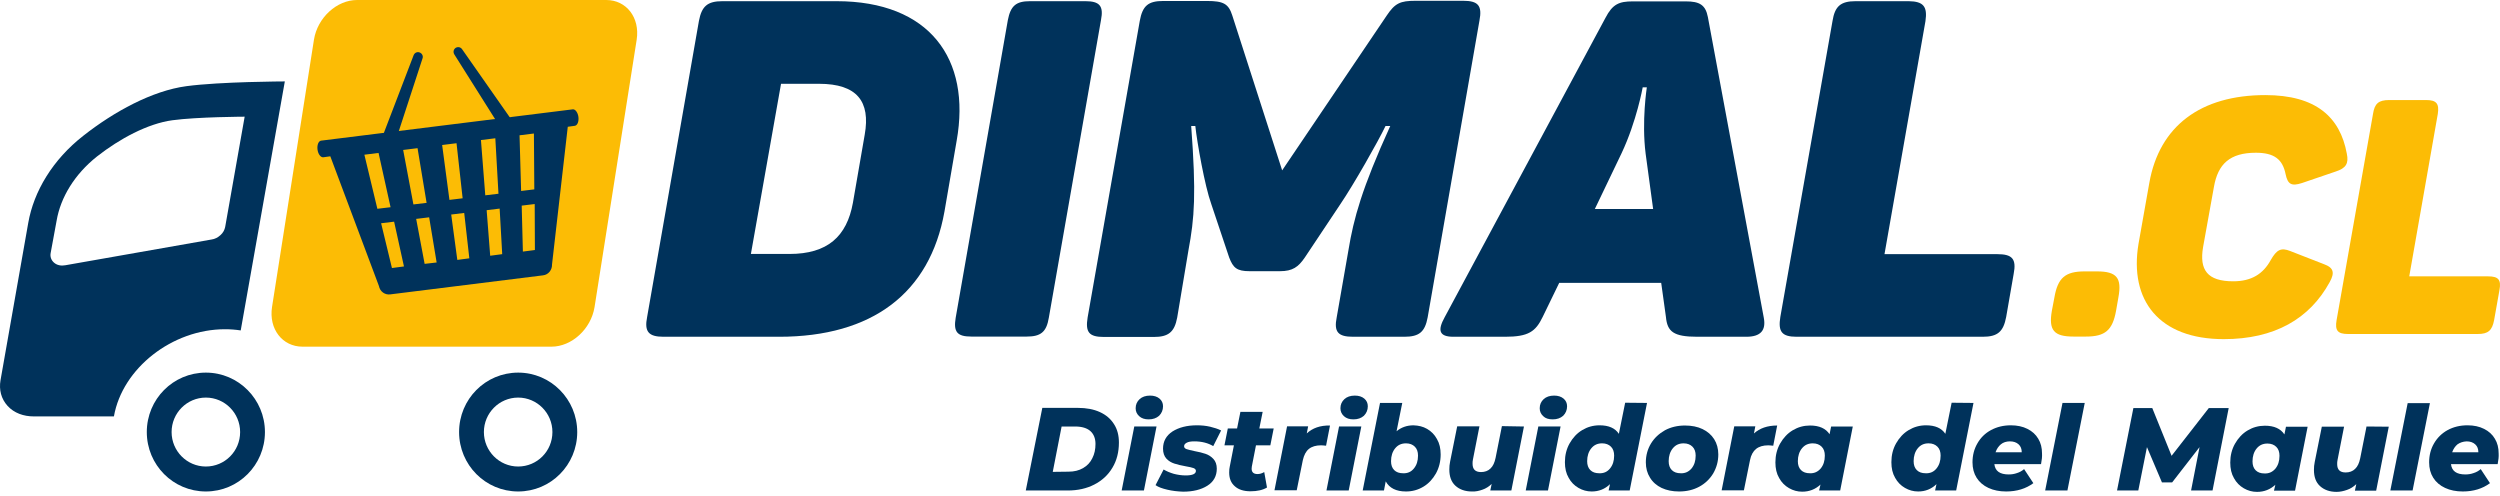 <svg xmlns="http://www.w3.org/2000/svg" width="242" height="48" viewBox="0 0 242 48" fill="none"><path d="M205.062 28.783L204.834 30.087C204.491 31.966 203.785 32.58 201.918 32.58H200.717C198.811 32.58 198.296 31.966 198.62 30.087L198.868 28.783C199.192 26.904 199.916 26.271 201.784 26.271H202.985C204.91 26.271 205.406 26.904 205.062 28.783Z" fill="#FCBC05"></path><path d="M219.282 9.205C224.161 9.205 226.525 11.314 227.173 14.881C227.364 15.801 227.116 16.28 226.087 16.607L222.827 17.719C221.817 18.045 221.455 17.853 221.245 16.856C220.959 15.418 220.14 14.785 218.367 14.785C215.851 14.785 214.688 15.878 214.307 18.102L213.259 23.913C212.878 26.137 213.678 27.23 216.175 27.23C217.948 27.23 219.072 26.52 219.816 25.159C220.387 24.162 220.807 23.951 221.684 24.296L224.981 25.581C225.877 25.907 226.029 26.386 225.515 27.307C223.571 30.873 220.159 32.829 215.26 32.829C209.008 32.829 206.092 29.09 207.007 23.606L208.055 17.7C209.027 12.196 213.03 9.205 219.282 9.205Z" fill="#FCBC05"></path><path d="M235.979 11.026L233.215 26.751H240.839C241.849 26.751 242.135 27.077 241.945 28.093L241.43 30.988C241.239 31.986 240.858 32.331 239.848 32.331H227.287C226.277 32.331 226.01 31.986 226.182 30.988L229.708 11.026C229.86 10.029 230.241 9.684 231.271 9.684H234.854C235.845 9.684 236.131 10.029 235.979 11.026Z" fill="#FCBC05"></path><path d="M92.606 13.615L91.424 20.48C90.013 28.399 84.41 32.599 75.413 32.599H64.225C62.776 32.599 62.357 32.1 62.642 30.681L67.655 2.032C67.922 0.613 68.475 0.115 69.924 0.115H80.979C89.975 0.115 94.016 5.695 92.606 13.615ZM79.282 8.111H75.604L72.687 24.583H76.423C80.102 24.583 81.97 22.896 82.561 19.636L83.704 13.039C84.276 9.818 82.961 8.111 79.282 8.111Z" fill="#00325B"></path><path d="M99.696 0.115H105.071C106.444 0.115 106.844 0.575 106.577 1.936L101.526 30.758C101.297 32.139 100.745 32.58 99.391 32.58H94.016C92.644 32.58 92.282 32.119 92.51 30.758L97.561 1.936C97.828 0.575 98.343 0.115 99.696 0.115Z" fill="#00325B"></path><path d="M143.211 1.994L138.198 30.719C137.932 32.138 137.379 32.599 135.93 32.599H130.975C129.526 32.599 129.107 32.138 129.393 30.719L130.536 24.18C131.032 21.17 131.813 18.274 134.577 12.195H134.12C133.395 13.71 131.032 17.871 129.755 19.751L126.305 24.928C125.676 25.849 125.123 26.251 123.903 26.251H120.949C119.729 26.251 119.367 25.925 118.985 24.928L117.251 19.751C116.622 18.006 115.879 13.806 115.707 12.195H115.307C115.802 18.792 115.631 21.074 115.04 24.238L113.953 30.738C113.687 32.157 113.096 32.618 111.685 32.618H106.863C105.414 32.618 105.052 32.157 105.281 30.738L110.332 2.013C110.599 0.556 111.152 0.095 112.6 0.095H116.832C118.433 0.095 118.928 0.364 119.29 1.514L124.113 16.491L134.215 1.534C135.034 0.306 135.53 0.076 137.036 0.076H141.629C143.078 0.076 143.497 0.536 143.211 1.994Z" fill="#00325B"></path><path d="M169.038 32.599H164.311C161.986 32.599 161.395 32.1 161.262 30.681L160.804 27.383H150.931L149.33 30.681C148.644 32.1 147.957 32.599 145.689 32.599H140.695C139.285 32.599 139.151 31.966 139.838 30.719L155.41 1.725C156.096 0.402 156.725 0.134 158.04 0.134H163.187C164.502 0.134 165.093 0.46 165.322 1.649L170.735 30.758C170.963 31.966 170.449 32.599 169.038 32.599ZM159.413 8.456H159.013C159.013 8.456 158.422 11.754 156.973 14.822L154.381 20.23H160.023L159.298 14.88C158.898 11.735 159.413 8.456 159.413 8.456Z" fill="#00325B"></path><path d="M186.383 2.052L182.419 24.602H193.34C194.789 24.602 195.208 25.063 194.922 26.52L194.198 30.681C193.931 32.1 193.378 32.599 191.93 32.599H173.918C172.469 32.599 172.107 32.1 172.336 30.681L177.387 2.032C177.615 0.613 178.168 0.115 179.617 0.115H184.763C186.193 0.134 186.593 0.632 186.383 2.052Z" fill="#00325B"></path><path d="M100.896 39.483H104.346C105.166 39.483 105.871 39.618 106.462 39.886C107.053 40.155 107.51 40.538 107.835 41.056C108.159 41.554 108.311 42.149 108.311 42.839C108.311 43.76 108.101 44.584 107.682 45.275C107.263 45.984 106.672 46.521 105.928 46.904C105.185 47.288 104.327 47.48 103.355 47.48H99.295L100.896 39.483ZM103.432 45.658C103.984 45.658 104.442 45.543 104.842 45.313C105.242 45.083 105.547 44.757 105.738 44.354C105.948 43.951 106.043 43.491 106.043 42.973C106.043 42.437 105.871 42.015 105.547 41.727C105.223 41.439 104.728 41.286 104.08 41.286H102.764L101.907 45.677L103.432 45.658Z" fill="#00325B"></path><path d="M109.798 41.285H111.952L110.732 47.479H108.578L109.798 41.285ZM110.275 40.288C110.046 40.077 109.931 39.828 109.931 39.521C109.931 39.157 110.065 38.869 110.313 38.639C110.56 38.409 110.904 38.294 111.323 38.294C111.704 38.294 112.009 38.39 112.238 38.582C112.466 38.773 112.581 39.023 112.581 39.329C112.581 39.694 112.447 40.001 112.2 40.25C111.933 40.48 111.609 40.595 111.189 40.595C110.808 40.595 110.503 40.499 110.275 40.288Z" fill="#00325B"></path><path d="M113.001 47.403C112.505 47.288 112.124 47.153 111.857 46.962L112.638 45.447C112.924 45.619 113.248 45.754 113.63 45.868C114.011 45.964 114.392 46.022 114.773 46.022C115.44 46.022 115.764 45.868 115.764 45.581C115.764 45.466 115.688 45.37 115.536 45.312C115.383 45.255 115.135 45.197 114.792 45.14C114.335 45.063 113.973 44.967 113.668 44.871C113.382 44.776 113.115 44.622 112.905 44.392C112.696 44.162 112.581 43.836 112.581 43.433C112.581 42.724 112.886 42.168 113.496 41.765C114.106 41.381 114.888 41.17 115.86 41.17C116.298 41.17 116.717 41.209 117.137 41.305C117.537 41.401 117.899 41.516 118.204 41.669L117.442 43.184C116.927 42.877 116.317 42.724 115.612 42.724C115.288 42.724 115.04 42.762 114.868 42.858C114.697 42.954 114.621 43.05 114.621 43.203C114.621 43.318 114.697 43.414 114.849 43.471C115.002 43.529 115.269 43.587 115.612 43.663C116.05 43.74 116.412 43.836 116.698 43.932C116.984 44.028 117.251 44.2 117.461 44.43C117.67 44.66 117.785 44.967 117.785 45.37C117.785 46.079 117.48 46.636 116.87 47.019C116.26 47.403 115.478 47.594 114.525 47.594C113.992 47.575 113.477 47.518 113.001 47.403Z" fill="#00325B"></path><path d="M121.177 45.159C121.158 45.274 121.158 45.332 121.158 45.37C121.158 45.715 121.349 45.888 121.73 45.888C121.94 45.888 122.149 45.83 122.378 45.696L122.645 47.192C122.226 47.441 121.692 47.556 121.044 47.556C120.415 47.556 119.9 47.403 119.538 47.077C119.157 46.751 118.985 46.31 118.985 45.734C118.985 45.504 119.004 45.313 119.042 45.159L119.443 43.107H118.528L118.852 41.477H119.748L120.072 39.867H122.226L121.902 41.477H123.293L122.969 43.107H121.578L121.177 45.159Z" fill="#00325B"></path><path d="M128.744 41.189L128.363 43.145C128.172 43.126 128.02 43.107 127.867 43.107C127.391 43.107 126.991 43.222 126.705 43.452C126.419 43.682 126.228 44.047 126.114 44.545L125.523 47.46H123.369L124.589 41.266H126.628L126.495 41.956C127.048 41.439 127.791 41.17 128.744 41.189Z" fill="#00325B"></path><path d="M129.621 41.285H131.775L130.555 47.479H128.401L129.621 41.285ZM130.097 40.288C129.869 40.077 129.754 39.828 129.754 39.521C129.754 39.157 129.888 38.869 130.135 38.639C130.383 38.409 130.726 38.294 131.146 38.294C131.527 38.294 131.832 38.39 132.061 38.582C132.289 38.773 132.404 39.023 132.404 39.329C132.404 39.694 132.27 40.001 132.022 40.25C131.756 40.48 131.432 40.595 131.012 40.595C130.631 40.595 130.326 40.499 130.097 40.288Z" fill="#00325B"></path><path d="M138.141 41.516C138.541 41.746 138.865 42.072 139.094 42.494C139.342 42.916 139.456 43.414 139.456 43.99C139.456 44.661 139.304 45.274 138.999 45.831C138.694 46.367 138.293 46.809 137.779 47.115C137.264 47.422 136.711 47.575 136.102 47.575C135.148 47.575 134.5 47.249 134.138 46.598L133.967 47.48H131.908L133.586 39.004H135.739L135.187 41.746C135.644 41.362 136.197 41.171 136.826 41.171C137.321 41.19 137.741 41.286 138.141 41.516ZM136.864 45.351C137.131 45.025 137.264 44.622 137.264 44.105C137.264 43.74 137.169 43.453 136.959 43.242C136.75 43.031 136.464 42.916 136.102 42.916C135.663 42.916 135.32 43.069 135.053 43.395C134.786 43.721 134.653 44.143 134.653 44.642C134.653 45.006 134.748 45.294 134.958 45.505C135.168 45.715 135.453 45.811 135.816 45.811C136.254 45.831 136.597 45.677 136.864 45.351Z" fill="#00325B"></path><path d="M147.519 41.286L146.299 47.48H144.26L144.393 46.847C144.126 47.096 143.84 47.288 143.497 47.403C143.173 47.518 142.83 47.595 142.487 47.576C141.82 47.576 141.286 47.384 140.886 47.02C140.486 46.655 140.295 46.137 140.295 45.447C140.295 45.198 140.314 44.949 140.371 44.68L141.057 41.267H143.211L142.582 44.469C142.544 44.623 142.544 44.757 142.544 44.891C142.544 45.428 142.811 45.696 143.364 45.696C143.726 45.696 144.05 45.581 144.279 45.351C144.526 45.121 144.679 44.776 144.774 44.316L145.384 41.248L147.519 41.286Z" fill="#00325B"></path><path d="M148.91 41.285H151.064L149.844 47.479H147.69L148.91 41.285ZM149.387 40.288C149.158 40.077 149.044 39.828 149.044 39.521C149.044 39.157 149.177 38.869 149.425 38.639C149.673 38.409 150.016 38.294 150.435 38.294C150.816 38.294 151.121 38.39 151.35 38.582C151.579 38.773 151.693 39.023 151.693 39.329C151.693 39.694 151.56 40.001 151.312 40.25C151.045 40.48 150.721 40.595 150.302 40.595C149.901 40.595 149.596 40.499 149.387 40.288Z" fill="#00325B"></path><path d="M159.432 39.004L157.754 47.479H155.715L155.848 46.866C155.353 47.345 154.762 47.575 154.076 47.575C153.618 47.575 153.199 47.46 152.799 47.23C152.398 47 152.074 46.674 151.846 46.252C151.598 45.83 151.483 45.332 151.483 44.737C151.483 44.066 151.636 43.452 151.941 42.915C152.246 42.379 152.646 41.938 153.161 41.631C153.675 41.324 154.228 41.17 154.838 41.17C155.715 41.17 156.344 41.439 156.706 41.995L157.316 38.984L159.432 39.004ZM155.848 45.351C156.115 45.025 156.249 44.622 156.249 44.104C156.249 43.74 156.153 43.452 155.944 43.241C155.734 43.031 155.448 42.915 155.086 42.915C154.647 42.915 154.304 43.069 154.038 43.395C153.771 43.721 153.637 44.143 153.637 44.641C153.637 45.006 153.733 45.293 153.942 45.504C154.152 45.715 154.438 45.811 154.8 45.811C155.238 45.83 155.581 45.677 155.848 45.351Z" fill="#00325B"></path><path d="M160.842 47.23C160.366 47 159.984 46.674 159.718 46.233C159.451 45.811 159.317 45.313 159.317 44.757C159.317 44.086 159.489 43.472 159.813 42.935C160.137 42.398 160.594 41.976 161.166 41.65C161.738 41.343 162.386 41.19 163.11 41.19C163.758 41.19 164.33 41.305 164.807 41.535C165.283 41.765 165.665 42.091 165.931 42.513C166.198 42.935 166.332 43.434 166.332 43.99C166.332 44.661 166.16 45.274 165.836 45.831C165.512 46.367 165.055 46.809 164.483 47.115C163.911 47.422 163.263 47.575 162.539 47.575C161.891 47.575 161.338 47.461 160.842 47.23ZM163.739 45.351C164.006 45.025 164.14 44.622 164.14 44.105C164.14 43.74 164.044 43.453 163.835 43.242C163.625 43.031 163.339 42.916 162.977 42.916C162.539 42.916 162.196 43.069 161.929 43.395C161.662 43.721 161.528 44.143 161.528 44.642C161.528 45.006 161.624 45.294 161.833 45.505C162.043 45.715 162.329 45.811 162.691 45.811C163.11 45.831 163.454 45.677 163.739 45.351Z" fill="#00325B"></path><path d="M172.031 41.19L171.65 43.146C171.459 43.127 171.307 43.108 171.154 43.108C170.678 43.108 170.277 43.223 169.991 43.453C169.705 43.683 169.496 44.047 169.4 44.546L168.81 47.461H166.656L167.876 41.267H169.915L169.782 41.957C170.334 41.458 171.078 41.19 172.031 41.19Z" fill="#00325B"></path><path d="M179.35 41.286L178.13 47.48H176.09L176.224 46.904C175.728 47.365 175.137 47.595 174.451 47.595C173.994 47.595 173.574 47.48 173.174 47.249C172.774 47.019 172.45 46.693 172.221 46.272C171.973 45.85 171.859 45.351 171.859 44.757C171.859 44.086 172.011 43.472 172.316 42.935C172.621 42.398 173.022 41.957 173.536 41.65C174.051 41.343 174.604 41.19 175.214 41.19C176.109 41.19 176.738 41.478 177.101 42.034L177.253 41.286H179.35ZM176.243 45.351C176.51 45.025 176.643 44.622 176.643 44.105C176.643 43.74 176.548 43.453 176.338 43.242C176.128 43.031 175.843 42.916 175.48 42.916C175.042 42.916 174.699 43.069 174.432 43.395C174.165 43.721 174.032 44.143 174.032 44.642C174.032 45.006 174.127 45.294 174.337 45.505C174.546 45.715 174.832 45.811 175.194 45.811C175.614 45.831 175.957 45.677 176.243 45.351Z" fill="#00325B"></path><path d="M191.034 39.004L189.357 47.479H187.317L187.451 46.866C186.955 47.345 186.364 47.575 185.678 47.575C185.221 47.575 184.801 47.46 184.401 47.23C184.001 47 183.677 46.674 183.448 46.252C183.2 45.83 183.086 45.332 183.086 44.737C183.086 44.066 183.238 43.452 183.543 42.915C183.848 42.379 184.249 41.938 184.763 41.631C185.278 41.324 185.831 41.17 186.441 41.17C187.317 41.17 187.946 41.439 188.309 41.995L188.918 38.984L191.034 39.004ZM187.451 45.351C187.718 45.025 187.851 44.622 187.851 44.104C187.851 43.74 187.756 43.452 187.546 43.241C187.336 43.031 187.051 42.915 186.688 42.915C186.25 42.915 185.907 43.069 185.64 43.395C185.373 43.721 185.24 44.143 185.24 44.641C185.24 45.006 185.335 45.293 185.545 45.504C185.754 45.715 186.04 45.811 186.402 45.811C186.841 45.83 187.184 45.677 187.451 45.351Z" fill="#00325B"></path><path d="M197.572 44.929H193.054C193.13 45.6 193.588 45.926 194.446 45.926C194.712 45.926 194.979 45.888 195.246 45.792C195.494 45.715 195.742 45.581 195.932 45.408L196.828 46.77C196.104 47.307 195.227 47.575 194.198 47.575C193.55 47.575 192.978 47.46 192.482 47.23C191.987 47 191.606 46.674 191.339 46.252C191.072 45.83 190.938 45.332 190.938 44.756C190.938 44.085 191.091 43.471 191.415 42.915C191.72 42.379 192.158 41.937 192.73 41.631C193.302 41.324 193.931 41.17 194.655 41.17C195.265 41.17 195.799 41.285 196.256 41.516C196.714 41.746 197.057 42.053 197.305 42.474C197.552 42.877 197.667 43.356 197.667 43.893C197.686 44.2 197.648 44.545 197.572 44.929ZM193.683 43.011C193.454 43.203 193.283 43.452 193.169 43.778H195.704C195.704 43.452 195.608 43.203 195.399 43.011C195.189 42.819 194.903 42.724 194.56 42.724C194.217 42.724 193.912 42.819 193.683 43.011Z" fill="#00325B"></path><path d="M199.65 39.004H201.803L200.126 47.48H197.972L199.65 39.004Z" fill="#00325B"></path><path d="M215.737 39.502L214.174 47.479H212.096L212.916 43.28L210.266 46.693H209.275L207.826 43.28L206.988 47.479H204.929L206.511 39.502H208.341L210.209 44.123L213.811 39.502H215.737Z" fill="#00325B"></path><path d="M223.379 41.305L222.16 47.499H220.12L220.254 46.923C219.758 47.384 219.167 47.614 218.481 47.614C218.023 47.614 217.604 47.499 217.204 47.269C216.804 47.038 216.48 46.712 216.251 46.291C216.003 45.869 215.889 45.37 215.889 44.776C215.889 44.105 216.041 43.491 216.346 42.954C216.651 42.417 217.051 41.976 217.566 41.669C218.081 41.362 218.633 41.209 219.243 41.209C220.139 41.209 220.768 41.497 221.13 42.053L221.283 41.305H223.379ZM220.254 45.37C220.52 45.044 220.654 44.642 220.654 44.124C220.654 43.759 220.559 43.472 220.349 43.261C220.139 43.05 219.853 42.935 219.491 42.935C219.053 42.935 218.71 43.088 218.443 43.414C218.176 43.74 218.043 44.162 218.043 44.661C218.043 45.025 218.138 45.313 218.347 45.524C218.557 45.734 218.843 45.83 219.205 45.83C219.644 45.85 219.987 45.677 220.254 45.37Z" fill="#00325B"></path><path d="M231.233 41.304L230.013 47.498H227.954L228.088 46.865C227.821 47.115 227.535 47.306 227.192 47.421C226.868 47.536 226.525 47.613 226.182 47.613C225.515 47.613 224.981 47.421 224.581 47.057C224.18 46.693 223.99 46.175 223.99 45.485C223.99 45.235 224.009 44.986 224.066 44.718L224.752 41.304H226.906L226.277 44.507C226.239 44.66 226.239 44.794 226.239 44.929C226.239 45.465 226.506 45.734 227.059 45.734C227.421 45.734 227.745 45.619 227.973 45.389C228.221 45.159 228.374 44.813 228.469 44.353L229.079 41.285L231.233 41.304Z" fill="#00325B"></path><path d="M233.063 39.023H235.216L233.539 47.48H231.385L233.063 39.023Z" fill="#00325B"></path><path d="M241.773 44.929H237.256C237.332 45.6 237.79 45.926 238.647 45.926C238.914 45.926 239.181 45.888 239.448 45.792C239.696 45.715 239.943 45.581 240.134 45.408L241.03 46.77C240.306 47.307 239.429 47.575 238.4 47.575C237.751 47.575 237.18 47.46 236.684 47.23C236.188 47 235.807 46.674 235.54 46.252C235.274 45.83 235.14 45.332 235.14 44.756C235.14 44.085 235.293 43.471 235.617 42.915C235.941 42.359 236.379 41.937 236.932 41.631C237.504 41.324 238.133 41.17 238.857 41.17C239.467 41.17 240.001 41.285 240.458 41.516C240.915 41.746 241.259 42.053 241.506 42.474C241.754 42.877 241.869 43.356 241.869 43.893C241.888 44.219 241.849 44.545 241.773 44.929ZM237.885 43.011C237.656 43.203 237.485 43.452 237.37 43.778H239.905C239.905 43.452 239.81 43.203 239.6 43.011C239.391 42.819 239.105 42.724 238.762 42.724C238.419 42.743 238.133 42.839 237.885 43.011Z" fill="#00325B"></path><path d="M2.735 21.573L0.048 36.818C-0.105 37.719 0.105 38.601 0.734 39.291C1.363 39.982 2.278 40.308 3.269 40.308H11.027C11.846 35.648 16.668 31.87 21.777 31.87C22.291 31.87 22.806 31.909 23.302 31.985L27.571 7.881C27.571 7.881 21.319 7.901 18.041 8.342C14.743 8.783 11.046 10.796 8.072 13.136C5.099 15.456 3.269 18.524 2.735 21.573ZM5.48 21.362C5.861 19.118 7.214 16.875 9.387 15.149C11.56 13.442 14.286 11.966 16.688 11.64C19.089 11.314 23.683 11.295 23.683 11.295L21.796 21.976C21.738 22.244 21.605 22.532 21.338 22.762C21.09 22.992 20.785 23.145 20.48 23.184L6.319 25.677C5.918 25.753 5.518 25.677 5.232 25.427C4.946 25.178 4.832 24.833 4.908 24.468L5.48 21.362Z" fill="#00325B"></path><path d="M50.158 36.069C46.994 36.069 44.44 38.639 44.44 41.822C44.44 45.005 46.994 47.575 50.158 47.575C53.322 47.575 55.876 45.005 55.876 41.822C55.876 38.658 53.322 36.069 50.158 36.069ZM50.158 45.159C48.328 45.159 46.841 43.663 46.841 41.822C46.841 39.981 48.328 38.486 50.158 38.486C51.987 38.486 53.474 39.981 53.474 41.822C53.474 43.682 51.987 45.159 50.158 45.159Z" fill="#00325B"></path><path d="M19.928 36.069C16.764 36.069 14.21 38.639 14.21 41.822C14.21 45.005 16.764 47.575 19.928 47.575C23.092 47.575 25.646 45.005 25.646 41.822C25.646 38.658 23.092 36.069 19.928 36.069ZM19.928 45.159C18.098 45.159 16.611 43.663 16.611 41.822C16.611 39.981 18.098 38.486 19.928 38.486C21.757 38.486 23.244 39.981 23.244 41.822C23.244 43.682 21.757 45.159 19.928 45.159Z" fill="#00325B"></path><path d="M58.678 0H34.566C32.603 0 30.735 1.707 30.392 3.835L26.332 29.723C26.008 31.832 27.323 33.558 29.286 33.558H53.379C55.342 33.558 57.21 31.851 57.553 29.723L61.632 3.835C61.956 1.707 60.641 0 58.678 0Z" fill="#FCBC05"></path><path d="M37.559 13.729C37.711 13.71 38.302 13.557 38.378 13.384L40.894 5.675C40.99 5.445 40.875 5.177 40.627 5.081C40.399 4.985 40.132 5.1 40.037 5.349L37.063 13.116C36.968 13.346 37.082 13.614 37.33 13.71C37.406 13.729 37.483 13.729 37.559 13.729Z" fill="#00325B"></path><path d="M49.167 12.273C49.243 12.273 49.3 12.235 49.376 12.196C49.586 12.043 49.624 11.774 49.491 11.563L44.725 4.756C44.573 4.545 44.306 4.507 44.096 4.641C43.887 4.794 43.849 5.063 43.982 5.274L48.309 12.139C48.404 12.292 49.014 12.292 49.167 12.273Z" fill="#00325B"></path><path d="M55.438 10.585L53.894 10.777L32.622 13.423L31.078 13.615C30.831 13.653 30.678 14.037 30.735 14.478C30.792 14.919 31.04 15.245 31.288 15.226L31.974 15.13L36.682 27.69C36.777 28.208 37.254 28.572 37.788 28.495L52.559 26.654C53.093 26.597 53.455 26.117 53.436 25.6L54.961 12.272L55.647 12.177C55.895 12.138 56.047 11.755 55.99 11.314C55.933 10.892 55.685 10.547 55.438 10.585ZM35.272 14.976L36.644 14.804L37.807 20.058L36.529 20.211L35.272 14.976ZM37.94 25.945L36.892 21.611L38.15 21.458L39.103 25.791L37.94 25.945ZM39.026 14.516L40.418 14.343L41.295 19.636L40.018 19.789L39.026 14.516ZM41.104 25.542L40.285 21.189L41.542 21.036L42.267 25.408L41.104 25.542ZM45.431 25.005L44.268 25.159L43.677 20.767L44.935 20.614L45.431 25.005ZM44.783 19.195L43.506 19.348L42.8 14.037L44.192 13.864L44.783 19.195ZM48.614 24.602L47.451 24.756L47.108 20.346L48.366 20.192L48.614 24.602ZM48.252 18.754L46.975 18.907L46.555 13.557L47.947 13.385L48.252 18.754ZM51.778 24.2L50.615 24.353L50.501 19.904L51.759 19.751L51.778 24.2ZM51.721 18.332L50.444 18.485L50.291 13.097L51.683 12.924L51.721 18.332Z" fill="#00325B"></path></svg>